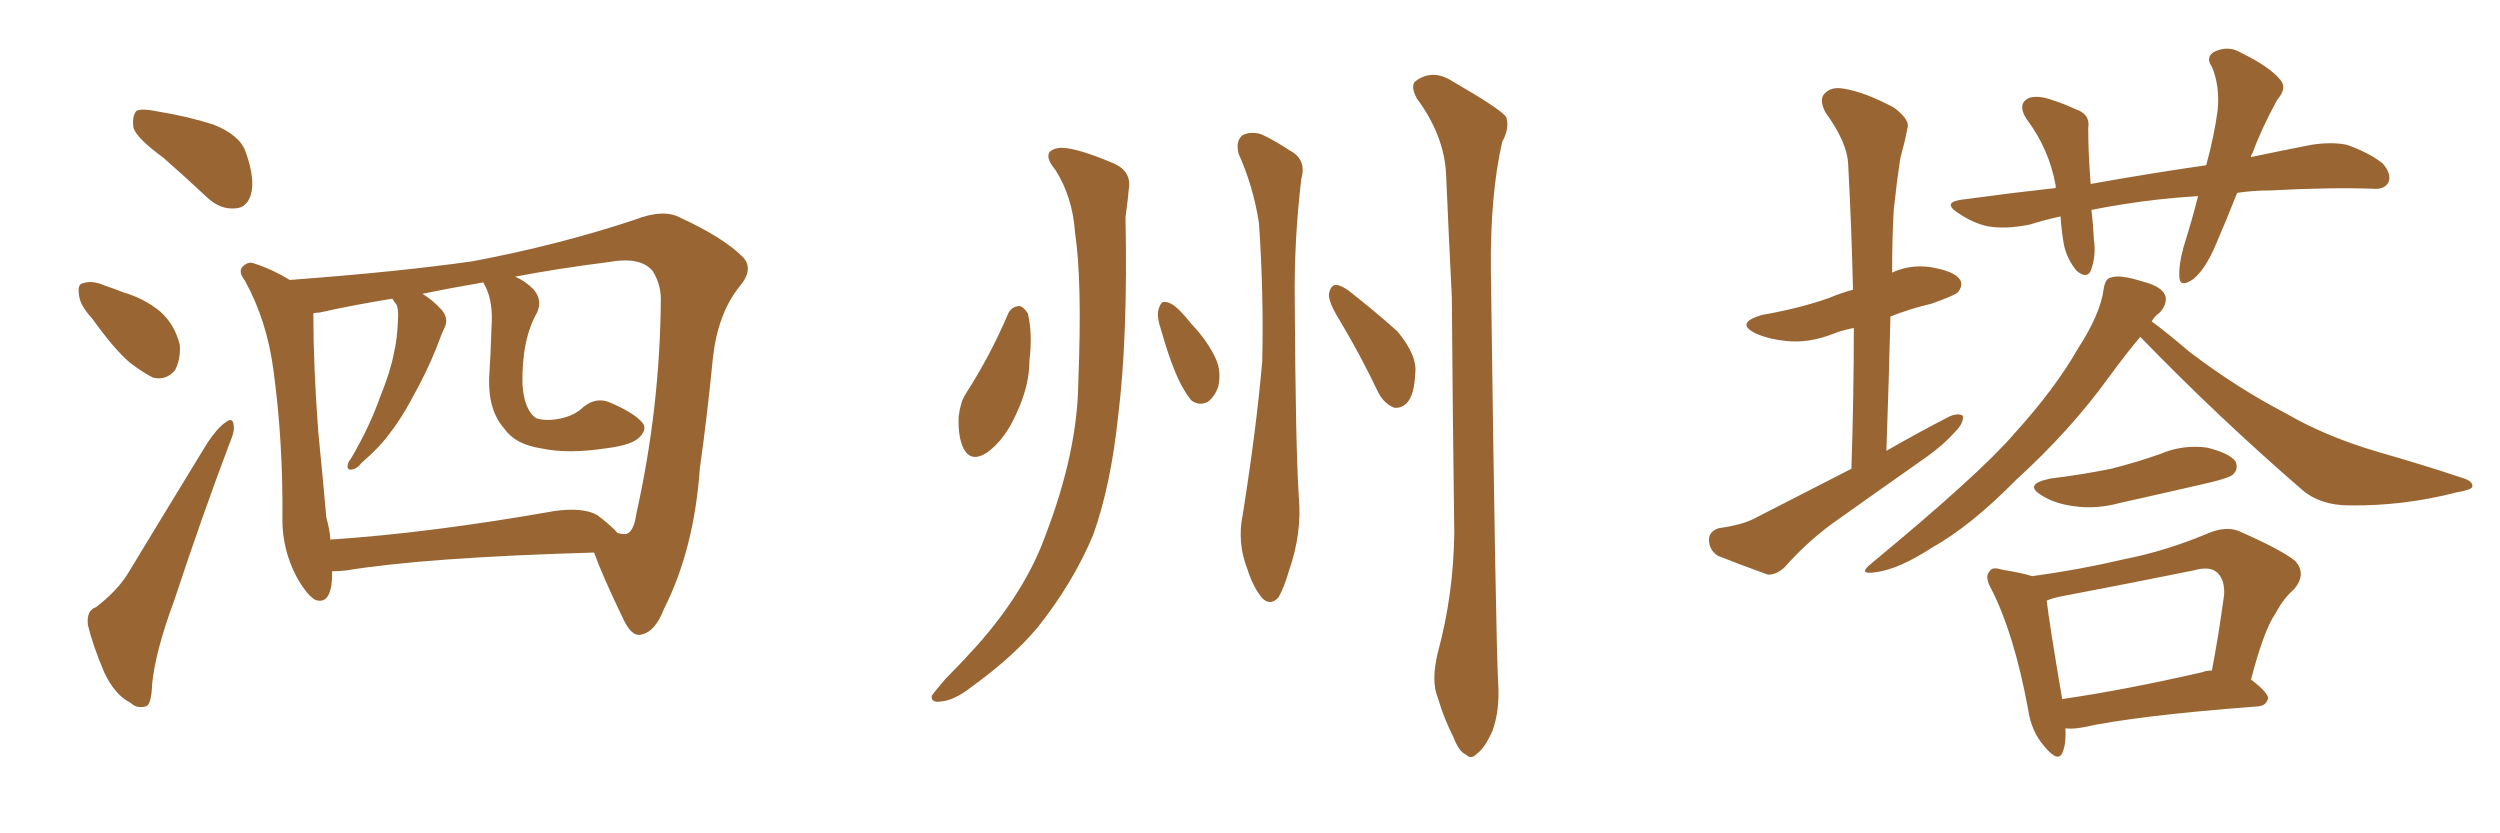 <svg xmlns="http://www.w3.org/2000/svg" xmlns:xlink="http://www.w3.org/1999/xlink" width="450" height="150"><path fill="#996633" padding="10" d="M29.44 28.42L29.44 28.42Q24.61 24.90 24.02 23.00L24.02 23.00Q23.73 20.80 24.61 19.92L24.61 19.92Q25.63 19.48 28.42 20.07L28.42 20.07Q33.84 20.95 38.38 22.41L38.38 22.41Q43.21 24.32 44.24 27.39L44.24 27.39Q46.00 32.37 45.12 35.16L45.12 35.16Q44.38 37.35 42.48 37.50L42.48 37.50Q39.70 37.79 37.35 35.60L37.35 35.60Q33.11 31.64 29.44 28.42ZM16.55 57.28L16.55 57.28Q14.36 54.93 14.21 53.03L14.21 53.03Q13.92 51.12 14.94 50.98L14.94 50.98Q16.55 50.39 18.90 51.42L18.90 51.42Q20.65 52.00 22.12 52.59L22.12 52.59Q26.07 53.76 28.86 56.10L28.86 56.10Q31.49 58.45 32.37 62.11L32.37 62.11Q32.52 64.75 31.49 66.65L31.49 66.65Q29.88 68.55 27.54 67.97L27.54 67.97Q25.78 67.09 23.44 65.33L23.44 65.33Q20.65 62.99 16.55 57.28ZM17.29 109.28L17.29 109.28Q21.09 106.35 23.00 103.27L23.00 103.27Q29.74 92.14 37.35 79.69L37.35 79.69Q39.11 77.05 40.58 76.03L40.58 76.03Q41.89 75 42.04 76.46L42.04 76.46Q42.33 77.49 41.31 79.83L41.31 79.83Q36.33 93.02 31.35 108.11L31.35 108.11Q27.98 117.19 27.39 123.05L27.39 123.05Q27.25 127.00 26.22 127.15L26.22 127.15Q24.61 127.59 23.58 126.56L23.58 126.56Q20.65 125.10 18.75 121.00L18.75 121.00Q16.70 116.16 15.82 112.50L15.82 112.50Q15.53 109.86 17.29 109.28ZM59.77 102.83L59.77 102.83Q59.77 103.56 59.77 104.15L59.77 104.15Q59.47 108.98 56.69 107.96L56.69 107.96Q55.08 106.93 53.32 103.71L53.32 103.71Q50.83 98.88 50.83 93.60L50.83 93.60Q50.98 79.54 49.22 66.65L49.22 66.65Q48.05 57.71 44.09 50.54L44.09 50.54Q42.63 48.63 43.95 47.75L43.95 47.75Q44.82 47.02 45.85 47.46L45.85 47.46Q49.07 48.49 52.15 50.39L52.15 50.39Q71.78 48.93 85.11 47.02L85.11 47.02Q100.63 44.09 114.26 39.55L114.26 39.55Q119.53 37.50 122.61 39.26L122.61 39.26Q130.22 42.77 133.74 46.29L133.74 46.29Q135.79 48.49 133.01 51.71L133.01 51.71Q129.20 56.54 128.32 64.45L128.32 64.45Q127.29 75 125.98 84.23L125.98 84.23Q124.95 98.88 119.53 109.57L119.53 109.57Q117.92 113.82 115.28 114.26L115.28 114.26Q113.67 114.55 112.21 111.47L112.21 111.47Q108.40 103.56 106.93 99.46L106.93 99.46Q76.46 100.34 62.26 102.69L62.26 102.69Q60.79 102.83 59.77 102.83ZM107.52 92.72L107.52 92.72L107.52 92.72Q109.86 94.48 111.18 95.95L111.18 95.95Q112.35 96.24 112.79 96.09L112.79 96.09Q114.11 95.65 114.55 92.43L114.55 92.43Q118.80 73.39 118.95 53.91L118.95 53.91Q118.95 51.12 117.48 48.78L117.48 48.78Q115.28 46.14 109.57 47.17L109.57 47.17Q100.34 48.34 92.72 49.80L92.72 49.80Q94.48 50.54 95.95 52.00L95.95 52.00Q97.71 53.91 96.68 56.25L96.68 56.25Q93.90 61.08 94.04 69.14L94.04 69.14Q94.34 73.83 96.53 75.29L96.53 75.29Q98.44 75.88 101.07 75.29L101.07 75.29Q103.56 74.71 105.03 73.24L105.03 73.24Q107.23 71.48 109.57 72.36L109.57 72.36Q114.11 74.27 115.58 76.03L115.58 76.03Q116.60 77.20 115.14 78.66L115.14 78.66Q113.82 80.13 108.98 80.71L108.98 80.71Q102.25 81.74 97.41 80.71L97.41 80.71Q92.72 79.98 90.82 77.20L90.82 77.20Q87.89 73.97 88.04 68.12L88.04 68.12Q88.33 63.72 88.48 58.74L88.48 58.74Q88.77 54.49 87.45 51.71L87.45 51.71Q87.01 50.98 87.01 50.83L87.01 50.83Q81.01 51.86 76.03 52.88L76.03 52.88Q77.78 53.91 79.54 55.81L79.54 55.81Q80.71 57.28 80.13 58.74L80.13 58.74Q79.54 59.91 78.52 62.70L78.52 62.70Q76.76 67.09 73.97 72.07L73.97 72.07Q72.07 75.59 69.87 78.37L69.87 78.37Q68.26 80.57 65.04 83.35L65.04 83.35Q64.31 84.38 63.28 84.52L63.28 84.52Q62.70 84.67 62.55 84.08L62.55 84.08Q62.55 83.20 63.13 82.62L63.13 82.62Q66.50 76.90 68.41 71.48L68.41 71.48Q70.31 66.80 70.90 63.57L70.90 63.57Q71.48 61.23 71.63 57.71L71.63 57.71Q71.78 55.66 71.34 54.79L71.34 54.79Q71.04 54.35 70.90 54.20L70.90 54.20Q70.75 53.91 70.61 53.76L70.61 53.76Q63.43 54.93 57.57 56.25L57.57 56.25Q56.98 56.25 56.40 56.40L56.40 56.40Q56.40 65.77 57.28 77.64L57.28 77.64Q58.15 86.43 58.74 93.16L58.74 93.16Q59.33 95.21 59.47 97.12L59.47 97.12Q77.34 95.95 99.76 91.99L99.76 91.99Q104.88 91.26 107.52 92.72ZM189.99 30.62L189.99 30.62Q187.21 27.25 190.43 26.66L190.43 26.66Q192.92 26.22 200.54 29.44L200.54 29.44Q203.76 30.91 203.17 34.13L203.17 34.13Q203.03 35.89 202.59 39.11L202.59 39.11Q203.03 60.64 201.27 74.85L201.27 74.85Q199.95 87.45 196.73 96.39L196.73 96.39Q193.07 105.03 186.77 112.94L186.77 112.94Q182.37 118.21 174.90 123.63L174.90 123.63Q171.68 126.12 169.34 126.27L169.34 126.27Q167.58 126.56 167.72 125.24L167.72 125.24Q168.31 124.37 170.21 122.17L170.21 122.17Q172.85 119.53 175.63 116.46L175.63 116.46Q184.57 106.49 188.23 96.24L188.23 96.24Q193.95 81.30 194.09 68.85L194.09 68.85Q194.82 50.68 193.51 41.89L193.51 41.89Q193.07 35.45 189.99 30.62ZM222.95 27.69L222.95 27.69Q222.36 25.34 223.68 24.32L223.68 24.32Q225.15 23.58 227.05 24.17L227.05 24.17Q229.54 25.34 232.18 27.10L232.18 27.10Q235.25 28.71 234.23 32.23L234.23 32.23Q232.91 43.36 233.06 54.35L233.06 54.35Q233.20 80.57 233.79 89.50L233.79 89.50Q234.38 95.95 232.03 102.69L232.03 102.69Q231.15 105.76 230.13 107.52L230.13 107.52Q228.66 109.13 227.20 107.67L227.20 107.67Q225.59 105.76 224.56 102.54L224.56 102.54Q222.66 97.71 223.68 92.72L223.68 92.72Q226.17 77.05 227.20 65.04L227.20 65.04Q227.49 53.03 226.61 40.14L226.61 40.14Q225.59 33.54 222.95 27.69ZM181.49 56.40L181.49 56.40Q182.08 55.22 183.40 55.08L183.40 55.08Q184.13 55.08 185.01 56.40L185.01 56.40Q185.89 60.06 185.30 64.89L185.30 64.89Q185.30 69.43 182.96 74.41L182.96 74.41Q180.91 79.10 177.69 81.45L177.69 81.45Q174.76 83.35 173.44 80.71L173.44 80.71Q172.41 78.66 172.56 75L172.56 75Q172.85 72.51 173.73 71.04L173.73 71.04Q178.27 64.01 181.49 56.40ZM258.84 117.33L258.84 117.33Q261.62 107.08 261.77 95.95L261.77 95.95Q261.47 73.83 261.33 53.47L261.33 53.47Q260.74 41.75 260.30 31.49L260.30 31.49Q260.01 24.46 255.03 17.72L255.03 17.72Q253.86 15.53 254.74 14.65L254.74 14.65Q257.81 12.30 261.47 14.65L261.47 14.65Q270.12 19.63 271.14 21.09L271.14 21.09Q271.73 23.14 270.41 25.49L270.41 25.49Q268.21 35.01 268.36 48.78L268.36 48.78Q269.24 115.87 269.68 123.05L269.68 123.05Q269.97 127.88 268.65 131.54L268.65 131.54Q267.19 134.77 265.87 135.64L265.87 135.64Q264.84 136.82 263.82 135.79L263.82 135.79Q262.65 135.35 261.62 132.71L261.62 132.71Q259.86 129.20 258.84 125.68L258.84 125.68Q257.52 122.61 258.84 117.33ZM208.89 59.03L208.89 59.03Q208.15 56.84 208.59 55.52L208.59 55.52Q209.03 54.20 209.62 54.35L209.62 54.35Q210.79 54.35 212.26 55.81L212.26 55.81Q213.43 56.98 214.45 58.30L214.45 58.30Q217.38 61.38 218.85 64.60L218.85 64.60Q219.87 66.80 219.29 69.58L219.29 69.58Q218.70 71.34 217.38 72.36L217.38 72.36Q215.77 73.10 214.45 72.07L214.45 72.07Q213.57 71.04 212.55 69.14L212.55 69.14Q210.79 65.77 208.89 59.03ZM241.26 57.86L241.26 57.86L241.26 57.86Q239.06 54.35 239.21 52.88L239.21 52.88Q239.50 51.42 240.38 51.27L240.38 51.27Q241.26 51.27 242.72 52.29L242.72 52.29Q247.41 55.96 251.51 59.62L251.51 59.62Q255.18 64.01 254.74 67.24L254.74 67.24Q254.59 71.04 253.27 72.51L253.27 72.51Q252.25 73.54 250.93 73.39L250.93 73.39Q249.17 72.66 248.14 70.75L248.14 70.75Q244.78 63.72 241.26 57.86ZM333.25 84.38L333.25 84.38Q333.69 71.04 333.69 59.03L333.69 59.03Q331.49 59.47 330.03 60.06L330.03 60.06Q325.63 61.82 321.53 61.38L321.53 61.38Q318.46 61.08 316.11 60.06L316.11 60.06Q312.16 58.15 317.14 56.69L317.14 56.69Q323.88 55.52 329.30 53.61L329.30 53.61Q331.35 52.73 333.54 52.15L333.54 52.15Q333.25 40.28 332.67 29.59L332.67 29.59Q332.52 25.63 328.56 20.21L328.56 20.21Q327.39 17.87 328.42 16.85L328.42 16.85Q329.59 15.53 331.93 15.97L331.93 15.97Q335.60 16.55 340.87 19.34L340.87 19.34Q343.80 21.53 343.36 23.00L343.36 23.00Q342.92 25.34 342.04 28.56L342.04 28.56Q341.46 32.37 340.87 37.79L340.87 37.79Q340.58 43.21 340.58 49.07L340.58 49.07Q343.65 47.61 347.31 48.05L347.31 48.05Q351.71 48.78 352.73 50.24L352.73 50.24Q353.47 51.27 352.44 52.59L352.44 52.59Q351.86 53.17 347.75 54.64L347.75 54.64Q343.51 55.66 340.28 56.98L340.28 56.98Q339.99 68.70 339.55 81.15L339.55 81.15Q345.41 77.78 350.83 75L350.83 75Q352.44 74.27 353.32 74.85L353.32 74.85Q353.47 76.17 352.00 77.64L352.00 77.64Q349.95 79.98 346.88 82.18L346.88 82.18Q338.96 87.74 330.91 93.46L330.91 93.46Q325.63 97.12 321.24 102.10L321.24 102.10Q319.63 103.56 318.16 103.42L318.16 103.42Q312.89 101.51 309.23 100.05L309.23 100.05Q307.62 99.02 307.62 97.12L307.62 97.12Q307.62 95.65 309.38 95.07L309.38 95.07Q313.77 94.48 316.11 93.16L316.11 93.16Q325.20 88.48 333.25 84.38ZM402.69 34.72L402.69 34.72Q400.78 39.55 398.88 43.95L398.88 43.95Q396.97 48.49 394.78 50.24L394.78 50.24Q392.43 51.86 392.29 49.95L392.29 49.95Q392.14 47.75 393.02 44.53L393.02 44.53Q394.63 39.40 395.65 35.30L395.65 35.30Q388.48 35.74 382.18 36.77L382.18 36.77Q379.25 37.21 376.46 37.79L376.46 37.79Q376.76 40.28 376.90 43.07L376.90 43.07Q377.34 46.14 376.32 48.78L376.32 48.78Q375.59 50.24 373.83 48.78L373.83 48.78Q372.07 46.73 371.48 43.95L371.48 43.95Q371.04 41.31 370.90 38.96L370.90 38.96Q368.12 39.55 365.33 40.43L365.33 40.43Q360.94 41.31 357.71 40.72L357.71 40.72Q355.08 40.14 352.29 38.23L352.29 38.23Q349.51 36.33 353.47 35.89L353.47 35.89Q362.11 34.72 370.02 33.84L370.02 33.84Q370.02 33.54 370.02 33.40L370.02 33.40Q368.85 26.81 364.75 21.39L364.75 21.39Q362.99 18.60 365.33 17.58L365.33 17.58Q367.09 17.14 369.43 18.02L369.43 18.02Q371.34 18.60 373.54 19.63L373.54 19.63Q376.32 20.51 375.88 23.14L375.88 23.14Q375.88 27.39 376.32 33.11L376.32 33.11Q387.01 31.20 397.12 29.74L397.12 29.74Q398.58 24.32 399.17 19.92L399.17 19.92Q399.61 15.53 398.14 12.01L398.14 12.01Q396.97 10.40 398.44 9.38L398.44 9.38Q401.07 8.06 403.42 9.52L403.42 9.52Q408.54 12.01 410.45 14.36L410.45 14.36Q411.77 15.82 409.86 18.02L409.86 18.02Q406.93 23.44 405.47 27.54L405.47 27.54Q405.18 27.83 405.18 28.27L405.18 28.27Q410.74 27.10 416.02 26.07L416.02 26.07Q419.68 25.49 422.46 26.07L422.46 26.07Q426.56 27.54 428.91 29.44L428.91 29.44Q430.52 31.35 429.93 32.81L429.93 32.81Q429.20 34.13 427.29 33.98L427.29 33.98Q419.68 33.69 408.69 34.28L408.69 34.28Q405.47 34.28 402.69 34.72ZM385.25 60.64L385.25 60.64Q382.76 63.57 379.54 67.97L379.54 67.97Q372.66 77.49 362.84 86.43L362.84 86.43Q354.79 94.63 347.75 98.58L347.75 98.58Q341.89 102.39 337.79 102.98L337.79 102.98Q334.13 103.56 336.91 101.37L336.91 101.37Q356.40 85.25 362.55 78.08L362.55 78.08Q369.87 70.02 373.97 62.84L373.97 62.84Q378.08 56.54 378.66 52.00L378.66 52.00Q378.96 50.10 379.98 49.95L379.98 49.95Q381.59 49.37 385.69 50.68L385.69 50.68Q389.21 51.56 389.79 53.32L389.79 53.32Q390.09 54.79 388.77 56.25L388.77 56.25Q387.89 56.84 387.30 57.86L387.30 57.86Q389.94 59.77 394.04 63.28L394.04 63.28Q402.69 69.87 411.47 74.41L411.47 74.41Q418.51 78.52 427.88 81.30L427.88 81.30Q436.08 83.64 443.12 85.99L443.12 85.99Q445.17 86.57 445.02 87.60L445.02 87.60Q444.87 88.18 442.24 88.62L442.24 88.62Q432.57 91.11 422.90 90.97L422.90 90.97Q417.63 90.97 414.40 88.18L414.40 88.18Q399.32 75.15 385.25 60.64ZM369.14 86.13L369.14 86.13Q375 85.40 379.98 84.38L379.98 84.38Q384.67 83.20 388.77 81.74L388.77 81.74Q392.87 79.98 397.27 80.57L397.27 80.57Q401.37 81.59 402.39 83.06L402.39 83.06Q402.98 84.38 401.95 85.40L401.95 85.40Q401.37 85.99 397.71 86.87L397.71 86.87Q389.50 88.77 381.59 90.53L381.59 90.53Q377.34 91.70 373.24 91.11L373.24 91.11Q370.02 90.67 367.82 89.36L367.82 89.36Q363.87 87.16 369.14 86.13ZM371.78 131.10L371.78 131.10Q371.92 133.74 371.34 135.21L371.34 135.21Q370.61 137.55 367.97 134.33L367.97 134.33Q365.63 131.69 365.04 127.59L365.04 127.59Q362.55 114.11 358.45 106.05L358.45 106.05Q357.13 103.71 358.15 102.83L358.15 102.83Q358.59 101.95 360.35 102.54L360.35 102.54Q364.01 103.13 365.77 103.71L365.77 103.71Q374.41 102.54 382.47 100.63L382.47 100.63Q389.94 99.17 397.56 95.95L397.56 95.95Q400.78 94.63 403.13 95.65L403.13 95.65Q410.74 99.02 413.09 100.93L413.09 100.93Q415.28 103.27 412.94 106.05L412.94 106.05Q411.04 107.67 409.57 110.45L409.57 110.45Q407.52 113.38 405.18 122.31L405.18 122.31Q408.25 124.66 408.25 125.68L408.25 125.68Q407.96 127.00 406.49 127.15L406.49 127.15Q384.81 128.76 374.71 130.96L374.71 130.96Q373.10 131.25 371.78 131.10ZM396.39 121.00L396.39 121.00L396.39 121.00Q397.12 120.70 398.14 120.70L398.14 120.70Q399.32 114.55 400.34 107.08L400.34 107.08Q400.49 104.44 399.17 103.13L399.17 103.13Q397.85 101.81 394.78 102.69L394.78 102.69Q383.20 105.03 370.90 107.37L370.90 107.37Q369.43 107.67 368.41 108.11L368.41 108.11Q368.85 112.06 371.19 125.83L371.19 125.83Q382.32 124.22 396.39 121.00Z"/></svg>